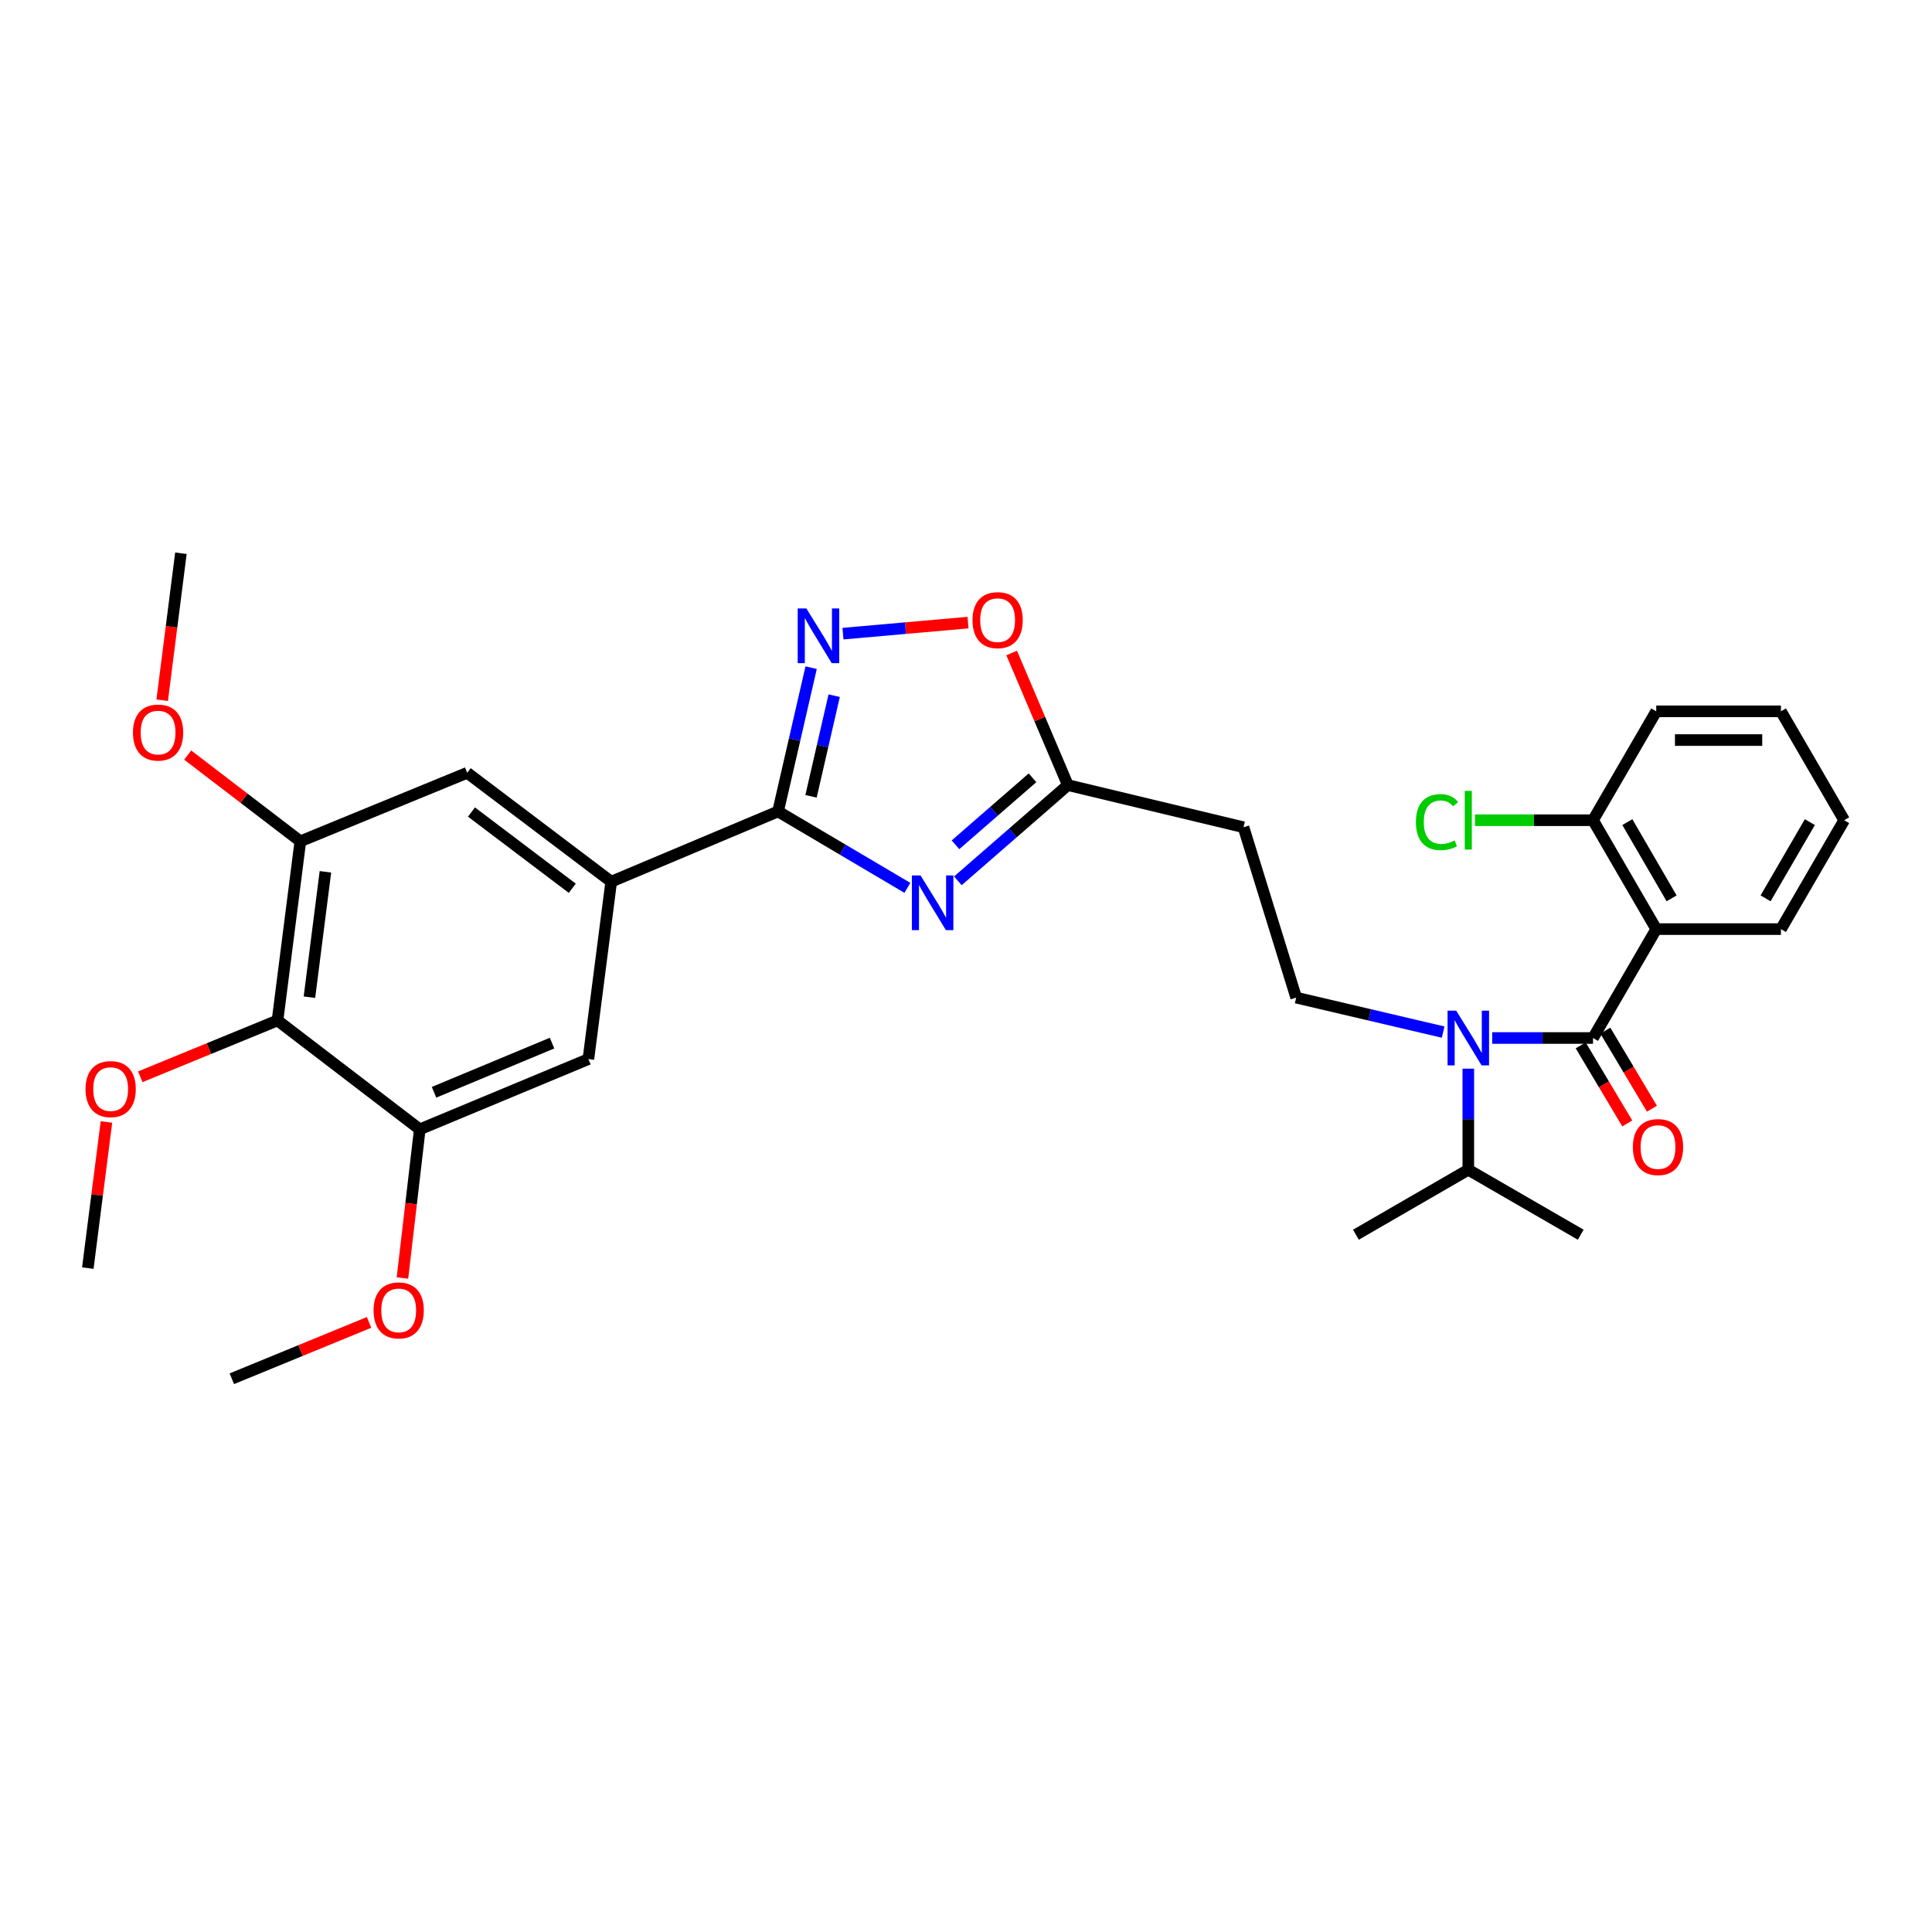 <?xml version='1.0' encoding='iso-8859-1'?>
<svg version='1.1' baseProfile='full'
              xmlns='http://www.w3.org/2000/svg'
                      xmlns:rdkit='http://www.rdkit.org/xml'
                      xmlns:xlink='http://www.w3.org/1999/xlink'
                  xml:space='preserve'
width='1000px' height='1000px' viewBox='0 0 1000 1000'>
<!-- END OF HEADER -->
<rect style='opacity:1.0;fill:#FFFFFF;stroke:none' width='1000' height='1000' x='0' y='0'> </rect>
<path class='bond-0' d='M 746.966,534.213 L 708.936,525.29' style='fill:none;fill-rule:evenodd;stroke:#0000FF;stroke-width:6px;stroke-linecap:butt;stroke-linejoin:miter;stroke-opacity:1' />
<path class='bond-0' d='M 708.936,525.29 L 670.906,516.367' style='fill:none;fill-rule:evenodd;stroke:#000000;stroke-width:6px;stroke-linecap:butt;stroke-linejoin:miter;stroke-opacity:1' />
<path class='bond-1' d='M 759.994,553.134 L 759.994,579.295' style='fill:none;fill-rule:evenodd;stroke:#0000FF;stroke-width:6px;stroke-linecap:butt;stroke-linejoin:miter;stroke-opacity:1' />
<path class='bond-1' d='M 759.994,579.295 L 759.994,605.455' style='fill:none;fill-rule:evenodd;stroke:#000000;stroke-width:6px;stroke-linecap:butt;stroke-linejoin:miter;stroke-opacity:1' />
<path class='bond-2' d='M 772.348,537.269 L 798.446,537.269' style='fill:none;fill-rule:evenodd;stroke:#0000FF;stroke-width:6px;stroke-linecap:butt;stroke-linejoin:miter;stroke-opacity:1' />
<path class='bond-2' d='M 798.446,537.269 L 824.544,537.269' style='fill:none;fill-rule:evenodd;stroke:#000000;stroke-width:6px;stroke-linecap:butt;stroke-linejoin:miter;stroke-opacity:1' />
<path class='bond-3' d='M 857.27,480.907 L 824.544,537.269' style='fill:none;fill-rule:evenodd;stroke:#000000;stroke-width:6px;stroke-linecap:butt;stroke-linejoin:miter;stroke-opacity:1' />
<path class='bond-4' d='M 857.27,480.907 L 824.544,424.544' style='fill:none;fill-rule:evenodd;stroke:#000000;stroke-width:6px;stroke-linecap:butt;stroke-linejoin:miter;stroke-opacity:1' />
<path class='bond-4' d='M 865.222,464.985 L 842.314,425.531' style='fill:none;fill-rule:evenodd;stroke:#000000;stroke-width:6px;stroke-linecap:butt;stroke-linejoin:miter;stroke-opacity:1' />
<path class='bond-5' d='M 857.27,480.907 L 921.812,480.907' style='fill:none;fill-rule:evenodd;stroke:#000000;stroke-width:6px;stroke-linecap:butt;stroke-linejoin:miter;stroke-opacity:1' />
<path class='bond-6' d='M 402.724,420 L 436.193,439.778' style='fill:none;fill-rule:evenodd;stroke:#000000;stroke-width:6px;stroke-linecap:butt;stroke-linejoin:miter;stroke-opacity:1' />
<path class='bond-6' d='M 436.193,439.778 L 469.661,459.555' style='fill:none;fill-rule:evenodd;stroke:#0000FF;stroke-width:6px;stroke-linecap:butt;stroke-linejoin:miter;stroke-opacity:1' />
<path class='bond-7' d='M 402.724,420 L 411.283,382.793' style='fill:none;fill-rule:evenodd;stroke:#000000;stroke-width:6px;stroke-linecap:butt;stroke-linejoin:miter;stroke-opacity:1' />
<path class='bond-7' d='M 411.283,382.793 L 419.842,345.586' style='fill:none;fill-rule:evenodd;stroke:#0000FF;stroke-width:6px;stroke-linecap:butt;stroke-linejoin:miter;stroke-opacity:1' />
<path class='bond-7' d='M 419.785,412.172 L 425.776,386.127' style='fill:none;fill-rule:evenodd;stroke:#000000;stroke-width:6px;stroke-linecap:butt;stroke-linejoin:miter;stroke-opacity:1' />
<path class='bond-7' d='M 425.776,386.127 L 431.767,360.082' style='fill:none;fill-rule:evenodd;stroke:#0000FF;stroke-width:6px;stroke-linecap:butt;stroke-linejoin:miter;stroke-opacity:1' />
<path class='bond-8' d='M 402.724,420 L 316.363,456.361' style='fill:none;fill-rule:evenodd;stroke:#000000;stroke-width:6px;stroke-linecap:butt;stroke-linejoin:miter;stroke-opacity:1' />
<path class='bond-9' d='M 495.784,455.912 L 524.256,431.14' style='fill:none;fill-rule:evenodd;stroke:#0000FF;stroke-width:6px;stroke-linecap:butt;stroke-linejoin:miter;stroke-opacity:1' />
<path class='bond-9' d='M 524.256,431.14 L 552.728,406.368' style='fill:none;fill-rule:evenodd;stroke:#000000;stroke-width:6px;stroke-linecap:butt;stroke-linejoin:miter;stroke-opacity:1' />
<path class='bond-9' d='M 494.564,437.261 L 514.494,419.92' style='fill:none;fill-rule:evenodd;stroke:#0000FF;stroke-width:6px;stroke-linecap:butt;stroke-linejoin:miter;stroke-opacity:1' />
<path class='bond-9' d='M 514.494,419.92 L 534.425,402.58' style='fill:none;fill-rule:evenodd;stroke:#000000;stroke-width:6px;stroke-linecap:butt;stroke-linejoin:miter;stroke-opacity:1' />
<path class='bond-10' d='M 552.728,406.368 L 538.181,372.178' style='fill:none;fill-rule:evenodd;stroke:#000000;stroke-width:6px;stroke-linecap:butt;stroke-linejoin:miter;stroke-opacity:1' />
<path class='bond-10' d='M 538.181,372.178 L 523.635,337.988' style='fill:none;fill-rule:evenodd;stroke:#FF0000;stroke-width:6px;stroke-linecap:butt;stroke-linejoin:miter;stroke-opacity:1' />
<path class='bond-11' d='M 552.728,406.368 L 643.633,428.179' style='fill:none;fill-rule:evenodd;stroke:#000000;stroke-width:6px;stroke-linecap:butt;stroke-linejoin:miter;stroke-opacity:1' />
<path class='bond-12' d='M 501.04,322.26 L 468.679,325.117' style='fill:none;fill-rule:evenodd;stroke:#FF0000;stroke-width:6px;stroke-linecap:butt;stroke-linejoin:miter;stroke-opacity:1' />
<path class='bond-12' d='M 468.679,325.117 L 436.318,327.974' style='fill:none;fill-rule:evenodd;stroke:#0000FF;stroke-width:6px;stroke-linecap:butt;stroke-linejoin:miter;stroke-opacity:1' />
<path class='bond-13' d='M 143.639,528.181 L 155.454,435.458' style='fill:none;fill-rule:evenodd;stroke:#000000;stroke-width:6px;stroke-linecap:butt;stroke-linejoin:miter;stroke-opacity:1' />
<path class='bond-13' d='M 160.163,516.153 L 168.434,451.246' style='fill:none;fill-rule:evenodd;stroke:#000000;stroke-width:6px;stroke-linecap:butt;stroke-linejoin:miter;stroke-opacity:1' />
<path class='bond-14' d='M 143.639,528.181 L 217.277,584.544' style='fill:none;fill-rule:evenodd;stroke:#000000;stroke-width:6px;stroke-linecap:butt;stroke-linejoin:miter;stroke-opacity:1' />
<path class='bond-15' d='M 143.639,528.181 L 108.125,542.76' style='fill:none;fill-rule:evenodd;stroke:#000000;stroke-width:6px;stroke-linecap:butt;stroke-linejoin:miter;stroke-opacity:1' />
<path class='bond-15' d='M 108.125,542.76 L 72.611,557.339' style='fill:none;fill-rule:evenodd;stroke:#FF0000;stroke-width:6px;stroke-linecap:butt;stroke-linejoin:miter;stroke-opacity:1' />
<path class='bond-16' d='M 155.454,435.458 L 241.824,399.998' style='fill:none;fill-rule:evenodd;stroke:#000000;stroke-width:6px;stroke-linecap:butt;stroke-linejoin:miter;stroke-opacity:1' />
<path class='bond-17' d='M 155.454,435.458 L 126.298,413.14' style='fill:none;fill-rule:evenodd;stroke:#000000;stroke-width:6px;stroke-linecap:butt;stroke-linejoin:miter;stroke-opacity:1' />
<path class='bond-17' d='M 126.298,413.14 L 97.142,390.821' style='fill:none;fill-rule:evenodd;stroke:#FF0000;stroke-width:6px;stroke-linecap:butt;stroke-linejoin:miter;stroke-opacity:1' />
<path class='bond-18' d='M 217.277,584.544 L 304.548,548.183' style='fill:none;fill-rule:evenodd;stroke:#000000;stroke-width:6px;stroke-linecap:butt;stroke-linejoin:miter;stroke-opacity:1' />
<path class='bond-18' d='M 224.649,565.362 L 285.738,539.91' style='fill:none;fill-rule:evenodd;stroke:#000000;stroke-width:6px;stroke-linecap:butt;stroke-linejoin:miter;stroke-opacity:1' />
<path class='bond-19' d='M 217.277,584.544 L 212.792,623.022' style='fill:none;fill-rule:evenodd;stroke:#000000;stroke-width:6px;stroke-linecap:butt;stroke-linejoin:miter;stroke-opacity:1' />
<path class='bond-19' d='M 212.792,623.022 L 208.307,661.5' style='fill:none;fill-rule:evenodd;stroke:#FF0000;stroke-width:6px;stroke-linecap:butt;stroke-linejoin:miter;stroke-opacity:1' />
<path class='bond-20' d='M 316.363,456.361 L 304.548,548.183' style='fill:none;fill-rule:evenodd;stroke:#000000;stroke-width:6px;stroke-linecap:butt;stroke-linejoin:miter;stroke-opacity:1' />
<path class='bond-21' d='M 316.363,456.361 L 241.824,399.998' style='fill:none;fill-rule:evenodd;stroke:#000000;stroke-width:6px;stroke-linecap:butt;stroke-linejoin:miter;stroke-opacity:1' />
<path class='bond-21' d='M 296.212,459.768 L 244.035,420.314' style='fill:none;fill-rule:evenodd;stroke:#000000;stroke-width:6px;stroke-linecap:butt;stroke-linejoin:miter;stroke-opacity:1' />
<path class='bond-22' d='M 55.098,580.73 L 50.276,618.548' style='fill:none;fill-rule:evenodd;stroke:#FF0000;stroke-width:6px;stroke-linecap:butt;stroke-linejoin:miter;stroke-opacity:1' />
<path class='bond-22' d='M 50.276,618.548 L 45.455,656.365' style='fill:none;fill-rule:evenodd;stroke:#000000;stroke-width:6px;stroke-linecap:butt;stroke-linejoin:miter;stroke-opacity:1' />
<path class='bond-23' d='M 191.03,684.472 L 155.516,699.054' style='fill:none;fill-rule:evenodd;stroke:#FF0000;stroke-width:6px;stroke-linecap:butt;stroke-linejoin:miter;stroke-opacity:1' />
<path class='bond-23' d='M 155.516,699.054 L 120.002,713.636' style='fill:none;fill-rule:evenodd;stroke:#000000;stroke-width:6px;stroke-linecap:butt;stroke-linejoin:miter;stroke-opacity:1' />
<path class='bond-24' d='M 83.946,362.438 L 88.792,324.401' style='fill:none;fill-rule:evenodd;stroke:#FF0000;stroke-width:6px;stroke-linecap:butt;stroke-linejoin:miter;stroke-opacity:1' />
<path class='bond-24' d='M 88.792,324.401 L 93.638,286.364' style='fill:none;fill-rule:evenodd;stroke:#000000;stroke-width:6px;stroke-linecap:butt;stroke-linejoin:miter;stroke-opacity:1' />
<path class='bond-25' d='M 670.906,516.367 L 643.633,428.179' style='fill:none;fill-rule:evenodd;stroke:#000000;stroke-width:6px;stroke-linecap:butt;stroke-linejoin:miter;stroke-opacity:1' />
<path class='bond-26' d='M 759.994,605.455 L 818.183,639.089' style='fill:none;fill-rule:evenodd;stroke:#000000;stroke-width:6px;stroke-linecap:butt;stroke-linejoin:miter;stroke-opacity:1' />
<path class='bond-27' d='M 759.994,605.455 L 701.814,639.089' style='fill:none;fill-rule:evenodd;stroke:#000000;stroke-width:6px;stroke-linecap:butt;stroke-linejoin:miter;stroke-opacity:1' />
<path class='bond-28' d='M 818.159,541.08 L 830.214,561.281' style='fill:none;fill-rule:evenodd;stroke:#000000;stroke-width:6px;stroke-linecap:butt;stroke-linejoin:miter;stroke-opacity:1' />
<path class='bond-28' d='M 830.214,561.281 L 842.269,581.482' style='fill:none;fill-rule:evenodd;stroke:#FF0000;stroke-width:6px;stroke-linecap:butt;stroke-linejoin:miter;stroke-opacity:1' />
<path class='bond-28' d='M 830.93,533.459 L 842.984,553.66' style='fill:none;fill-rule:evenodd;stroke:#000000;stroke-width:6px;stroke-linecap:butt;stroke-linejoin:miter;stroke-opacity:1' />
<path class='bond-28' d='M 842.984,553.66 L 855.039,573.861' style='fill:none;fill-rule:evenodd;stroke:#FF0000;stroke-width:6px;stroke-linecap:butt;stroke-linejoin:miter;stroke-opacity:1' />
<path class='bond-29' d='M 824.544,424.544 L 793.996,424.544' style='fill:none;fill-rule:evenodd;stroke:#000000;stroke-width:6px;stroke-linecap:butt;stroke-linejoin:miter;stroke-opacity:1' />
<path class='bond-29' d='M 793.996,424.544 L 763.448,424.544' style='fill:none;fill-rule:evenodd;stroke:#00CC00;stroke-width:6px;stroke-linecap:butt;stroke-linejoin:miter;stroke-opacity:1' />
<path class='bond-30' d='M 824.544,424.544 L 857.27,368.181' style='fill:none;fill-rule:evenodd;stroke:#000000;stroke-width:6px;stroke-linecap:butt;stroke-linejoin:miter;stroke-opacity:1' />
<path class='bond-31' d='M 921.812,480.907 L 954.545,424.544' style='fill:none;fill-rule:evenodd;stroke:#000000;stroke-width:6px;stroke-linecap:butt;stroke-linejoin:miter;stroke-opacity:1' />
<path class='bond-31' d='M 913.862,464.984 L 936.775,425.53' style='fill:none;fill-rule:evenodd;stroke:#000000;stroke-width:6px;stroke-linecap:butt;stroke-linejoin:miter;stroke-opacity:1' />
<path class='bond-32' d='M 857.27,368.181 L 921.812,368.181' style='fill:none;fill-rule:evenodd;stroke:#000000;stroke-width:6px;stroke-linecap:butt;stroke-linejoin:miter;stroke-opacity:1' />
<path class='bond-32' d='M 866.951,383.053 L 912.13,383.053' style='fill:none;fill-rule:evenodd;stroke:#000000;stroke-width:6px;stroke-linecap:butt;stroke-linejoin:miter;stroke-opacity:1' />
<path class='bond-33' d='M 954.545,424.544 L 921.812,368.181' style='fill:none;fill-rule:evenodd;stroke:#000000;stroke-width:6px;stroke-linecap:butt;stroke-linejoin:miter;stroke-opacity:1' />
<path  class='atom-0' d='M 753.734 523.109
L 763.014 538.109
Q 763.934 539.589, 765.414 542.269
Q 766.894 544.949, 766.974 545.109
L 766.974 523.109
L 770.734 523.109
L 770.734 551.429
L 766.854 551.429
L 756.894 535.029
Q 755.734 533.109, 754.494 530.909
Q 753.294 528.709, 752.934 528.029
L 752.934 551.429
L 749.254 551.429
L 749.254 523.109
L 753.734 523.109
' fill='#0000FF'/>
<path  class='atom-3' d='M 476.464 453.115
L 485.744 468.115
Q 486.664 469.595, 488.144 472.275
Q 489.624 474.955, 489.704 475.115
L 489.704 453.115
L 493.464 453.115
L 493.464 481.435
L 489.584 481.435
L 479.624 465.035
Q 478.464 463.115, 477.224 460.915
Q 476.024 458.715, 475.664 458.035
L 475.664 481.435
L 471.984 481.435
L 471.984 453.115
L 476.464 453.115
' fill='#0000FF'/>
<path  class='atom-5' d='M 503.367 320.987
Q 503.367 314.187, 506.727 310.387
Q 510.087 306.587, 516.367 306.587
Q 522.647 306.587, 526.007 310.387
Q 529.367 314.187, 529.367 320.987
Q 529.367 327.867, 525.967 331.787
Q 522.567 335.667, 516.367 335.667
Q 510.127 335.667, 506.727 331.787
Q 503.367 327.907, 503.367 320.987
M 516.367 332.467
Q 520.687 332.467, 523.007 329.587
Q 525.367 326.667, 525.367 320.987
Q 525.367 315.427, 523.007 312.627
Q 520.687 309.787, 516.367 309.787
Q 512.047 309.787, 509.687 312.587
Q 507.367 315.387, 507.367 320.987
Q 507.367 326.707, 509.687 329.587
Q 512.047 332.467, 516.367 332.467
' fill='#FF0000'/>
<path  class='atom-6' d='M 417.375 314.934
L 426.655 329.934
Q 427.575 331.414, 429.055 334.094
Q 430.535 336.774, 430.615 336.934
L 430.615 314.934
L 434.375 314.934
L 434.375 343.254
L 430.495 343.254
L 420.535 326.854
Q 419.375 324.934, 418.135 322.734
Q 416.935 320.534, 416.575 319.854
L 416.575 343.254
L 412.895 343.254
L 412.895 314.934
L 417.375 314.934
' fill='#0000FF'/>
<path  class='atom-13' d='M 44.277 563.713
Q 44.277 556.913, 47.637 553.113
Q 50.997 549.313, 57.277 549.313
Q 63.557 549.313, 66.917 553.113
Q 70.277 556.913, 70.277 563.713
Q 70.277 570.593, 66.877 574.513
Q 63.477 578.393, 57.277 578.393
Q 51.037 578.393, 47.637 574.513
Q 44.277 570.633, 44.277 563.713
M 57.277 575.193
Q 61.597 575.193, 63.917 572.313
Q 66.277 569.393, 66.277 563.713
Q 66.277 558.153, 63.917 555.353
Q 61.597 552.513, 57.277 552.513
Q 52.957 552.513, 50.597 555.313
Q 48.277 558.113, 48.277 563.713
Q 48.277 569.433, 50.597 572.313
Q 52.957 575.193, 57.277 575.193
' fill='#FF0000'/>
<path  class='atom-14' d='M 193.363 678.256
Q 193.363 671.456, 196.723 667.656
Q 200.083 663.856, 206.363 663.856
Q 212.643 663.856, 216.003 667.656
Q 219.363 671.456, 219.363 678.256
Q 219.363 685.136, 215.963 689.056
Q 212.563 692.936, 206.363 692.936
Q 200.123 692.936, 196.723 689.056
Q 193.363 685.176, 193.363 678.256
M 206.363 689.736
Q 210.683 689.736, 213.003 686.856
Q 215.363 683.936, 215.363 678.256
Q 215.363 672.696, 213.003 669.896
Q 210.683 667.056, 206.363 667.056
Q 202.043 667.056, 199.683 669.856
Q 197.363 672.656, 197.363 678.256
Q 197.363 683.976, 199.683 686.856
Q 202.043 689.736, 206.363 689.736
' fill='#FF0000'/>
<path  class='atom-15' d='M 68.823 379.175
Q 68.823 372.375, 72.183 368.575
Q 75.543 364.775, 81.823 364.775
Q 88.103 364.775, 91.463 368.575
Q 94.823 372.375, 94.823 379.175
Q 94.823 386.055, 91.424 389.975
Q 88.023 393.855, 81.823 393.855
Q 75.584 393.855, 72.183 389.975
Q 68.823 386.095, 68.823 379.175
M 81.823 390.655
Q 86.144 390.655, 88.463 387.775
Q 90.823 384.855, 90.823 379.175
Q 90.823 373.615, 88.463 370.815
Q 86.144 367.975, 81.823 367.975
Q 77.504 367.975, 75.144 370.775
Q 72.823 373.575, 72.823 379.175
Q 72.823 384.895, 75.144 387.775
Q 77.504 390.655, 81.823 390.655
' fill='#FF0000'/>
<path  class='atom-26' d='M 845.179 593.712
Q 845.179 586.912, 848.539 583.112
Q 851.899 579.312, 858.179 579.312
Q 864.459 579.312, 867.819 583.112
Q 871.179 586.912, 871.179 593.712
Q 871.179 600.592, 867.779 604.512
Q 864.379 608.392, 858.179 608.392
Q 851.939 608.392, 848.539 604.512
Q 845.179 600.632, 845.179 593.712
M 858.179 605.192
Q 862.499 605.192, 864.819 602.312
Q 867.179 599.392, 867.179 593.712
Q 867.179 588.152, 864.819 585.352
Q 862.499 582.512, 858.179 582.512
Q 853.859 582.512, 851.499 585.312
Q 849.179 588.112, 849.179 593.712
Q 849.179 599.432, 851.499 602.312
Q 853.859 605.192, 858.179 605.192
' fill='#FF0000'/>
<path  class='atom-27' d='M 732.874 425.524
Q 732.874 418.484, 736.154 414.804
Q 739.474 411.084, 745.754 411.084
Q 751.594 411.084, 754.714 415.204
L 752.074 417.364
Q 749.794 414.364, 745.754 414.364
Q 741.474 414.364, 739.194 417.244
Q 736.954 420.084, 736.954 425.524
Q 736.954 431.124, 739.274 434.004
Q 741.634 436.884, 746.194 436.884
Q 749.314 436.884, 752.954 435.004
L 754.074 438.004
Q 752.594 438.964, 750.354 439.524
Q 748.114 440.084, 745.634 440.084
Q 739.474 440.084, 736.154 436.324
Q 732.874 432.564, 732.874 425.524
' fill='#00CC00'/>
<path  class='atom-27' d='M 758.154 409.364
L 761.834 409.364
L 761.834 439.724
L 758.154 439.724
L 758.154 409.364
' fill='#00CC00'/>
</svg>
